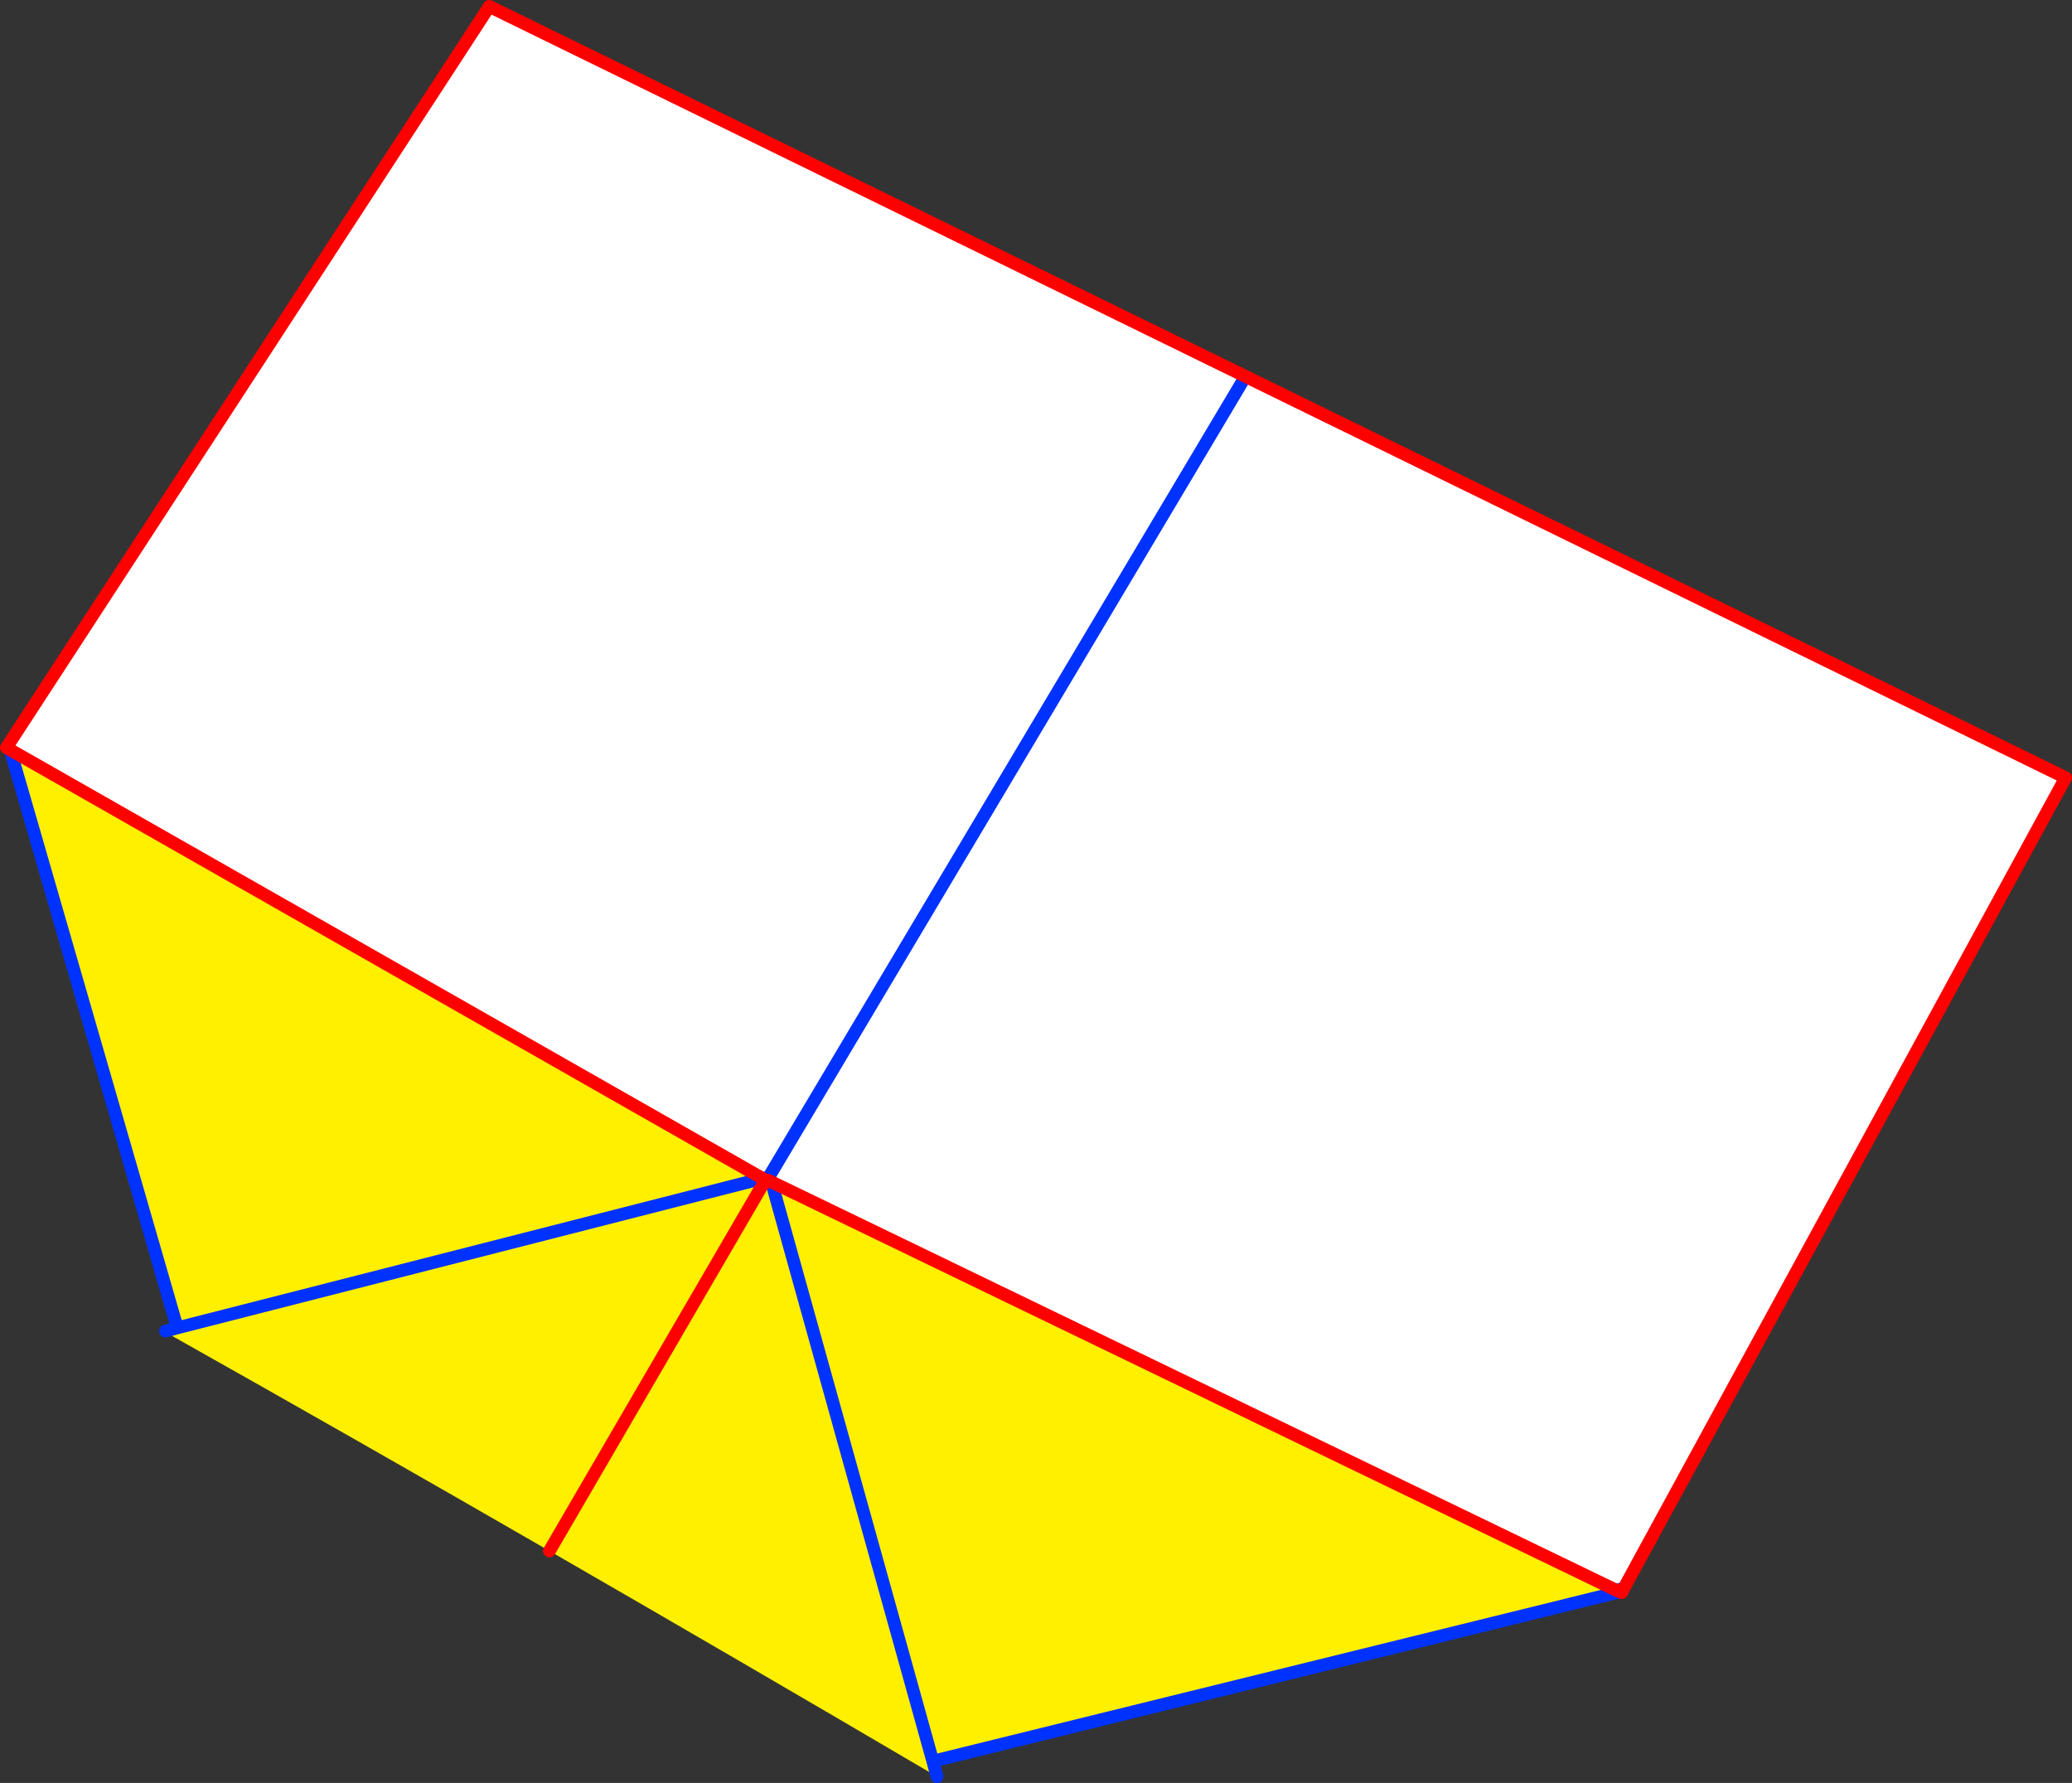 <?xml version="1.0" encoding="UTF-8" standalone="no"?>
<svg xmlns:xlink="http://www.w3.org/1999/xlink" height="278.55px" width="323.75px" xmlns="http://www.w3.org/2000/svg">
  <rect width="100%" height="100%" fill="#333333" stroke="none"/>
  <g transform="matrix(1.0, 0.0, 0.0, 1.0, -270.05, -45.9)">
    <path d="M389.6 230.25 L389.55 230.45 389.45 230.85 389.05 231.25 355.9 288.2 389.05 231.25 389.55 230.45 389.05 231.25 389.45 230.85 389.4 231.15 389.45 231.15 389.7 230.65 389.9 230.25 389.95 230.25 390.6 230.55 415.8 321.05 390.6 230.55 522.6 294.35 522.7 294.7 415.8 321.05 416.45 323.45 Q386.25 305.7 355.9 288.2 326.0 270.95 295.95 254.05 L295.9 253.85 297.75 253.35 389.2 230.0 297.75 253.35 271.65 163.05 389.2 230.0 389.4 229.95 389.45 230.15 389.6 230.25" fill="#fff000" fill-rule="evenodd" stroke="none"/>
    <path d="M389.9 230.25 L389.6 230.25 389.45 230.15 389.4 229.95 389.2 230.0 271.65 163.05 271.25 162.4 271.65 163.05 271.05 162.7 271.25 162.4 346.5 46.9 592.8 167.4 523.55 294.45 523.1 294.2 522.6 294.35 390.6 230.55 389.95 230.25 389.9 230.25 464.15 105.55 389.9 230.25" fill="#ffffff" fill-rule="evenodd" stroke="none"/>
    <path d="M389.4 229.95 L389.2 230.0 297.75 253.35 295.9 253.85 M522.7 294.7 L415.8 321.05 416.45 323.45 M415.8 321.05 L390.6 230.55 M522.6 294.35 L523.1 294.2 M271.25 162.4 L271.65 163.05 297.75 253.35 M523.15 294.6 L522.7 294.7 M523.15 294.6 L523.55 294.55 M389.9 230.25 L464.15 105.55" fill="none" stroke="#0032ff" stroke-linecap="round" stroke-linejoin="round" stroke-width="2.0"/>
    <path d="M389.45 230.85 L389.7 230.65 M389.6 230.25 L389.45 230.15 M355.9 288.2 L389.05 231.25 389.55 230.45 M389.05 231.25 L389.45 230.85 M390.6 230.55 L389.95 230.25 M390.6 230.55 L522.6 294.35 523.15 294.6 523.45 294.7 523.55 294.55 523.55 294.45 592.8 167.4 346.5 46.9 271.25 162.4 271.05 162.7 271.65 163.05 389.2 230.0" fill="none" stroke="#ff0000" stroke-linecap="round" stroke-linejoin="round" stroke-width="2.0"/>
  </g>
</svg>
